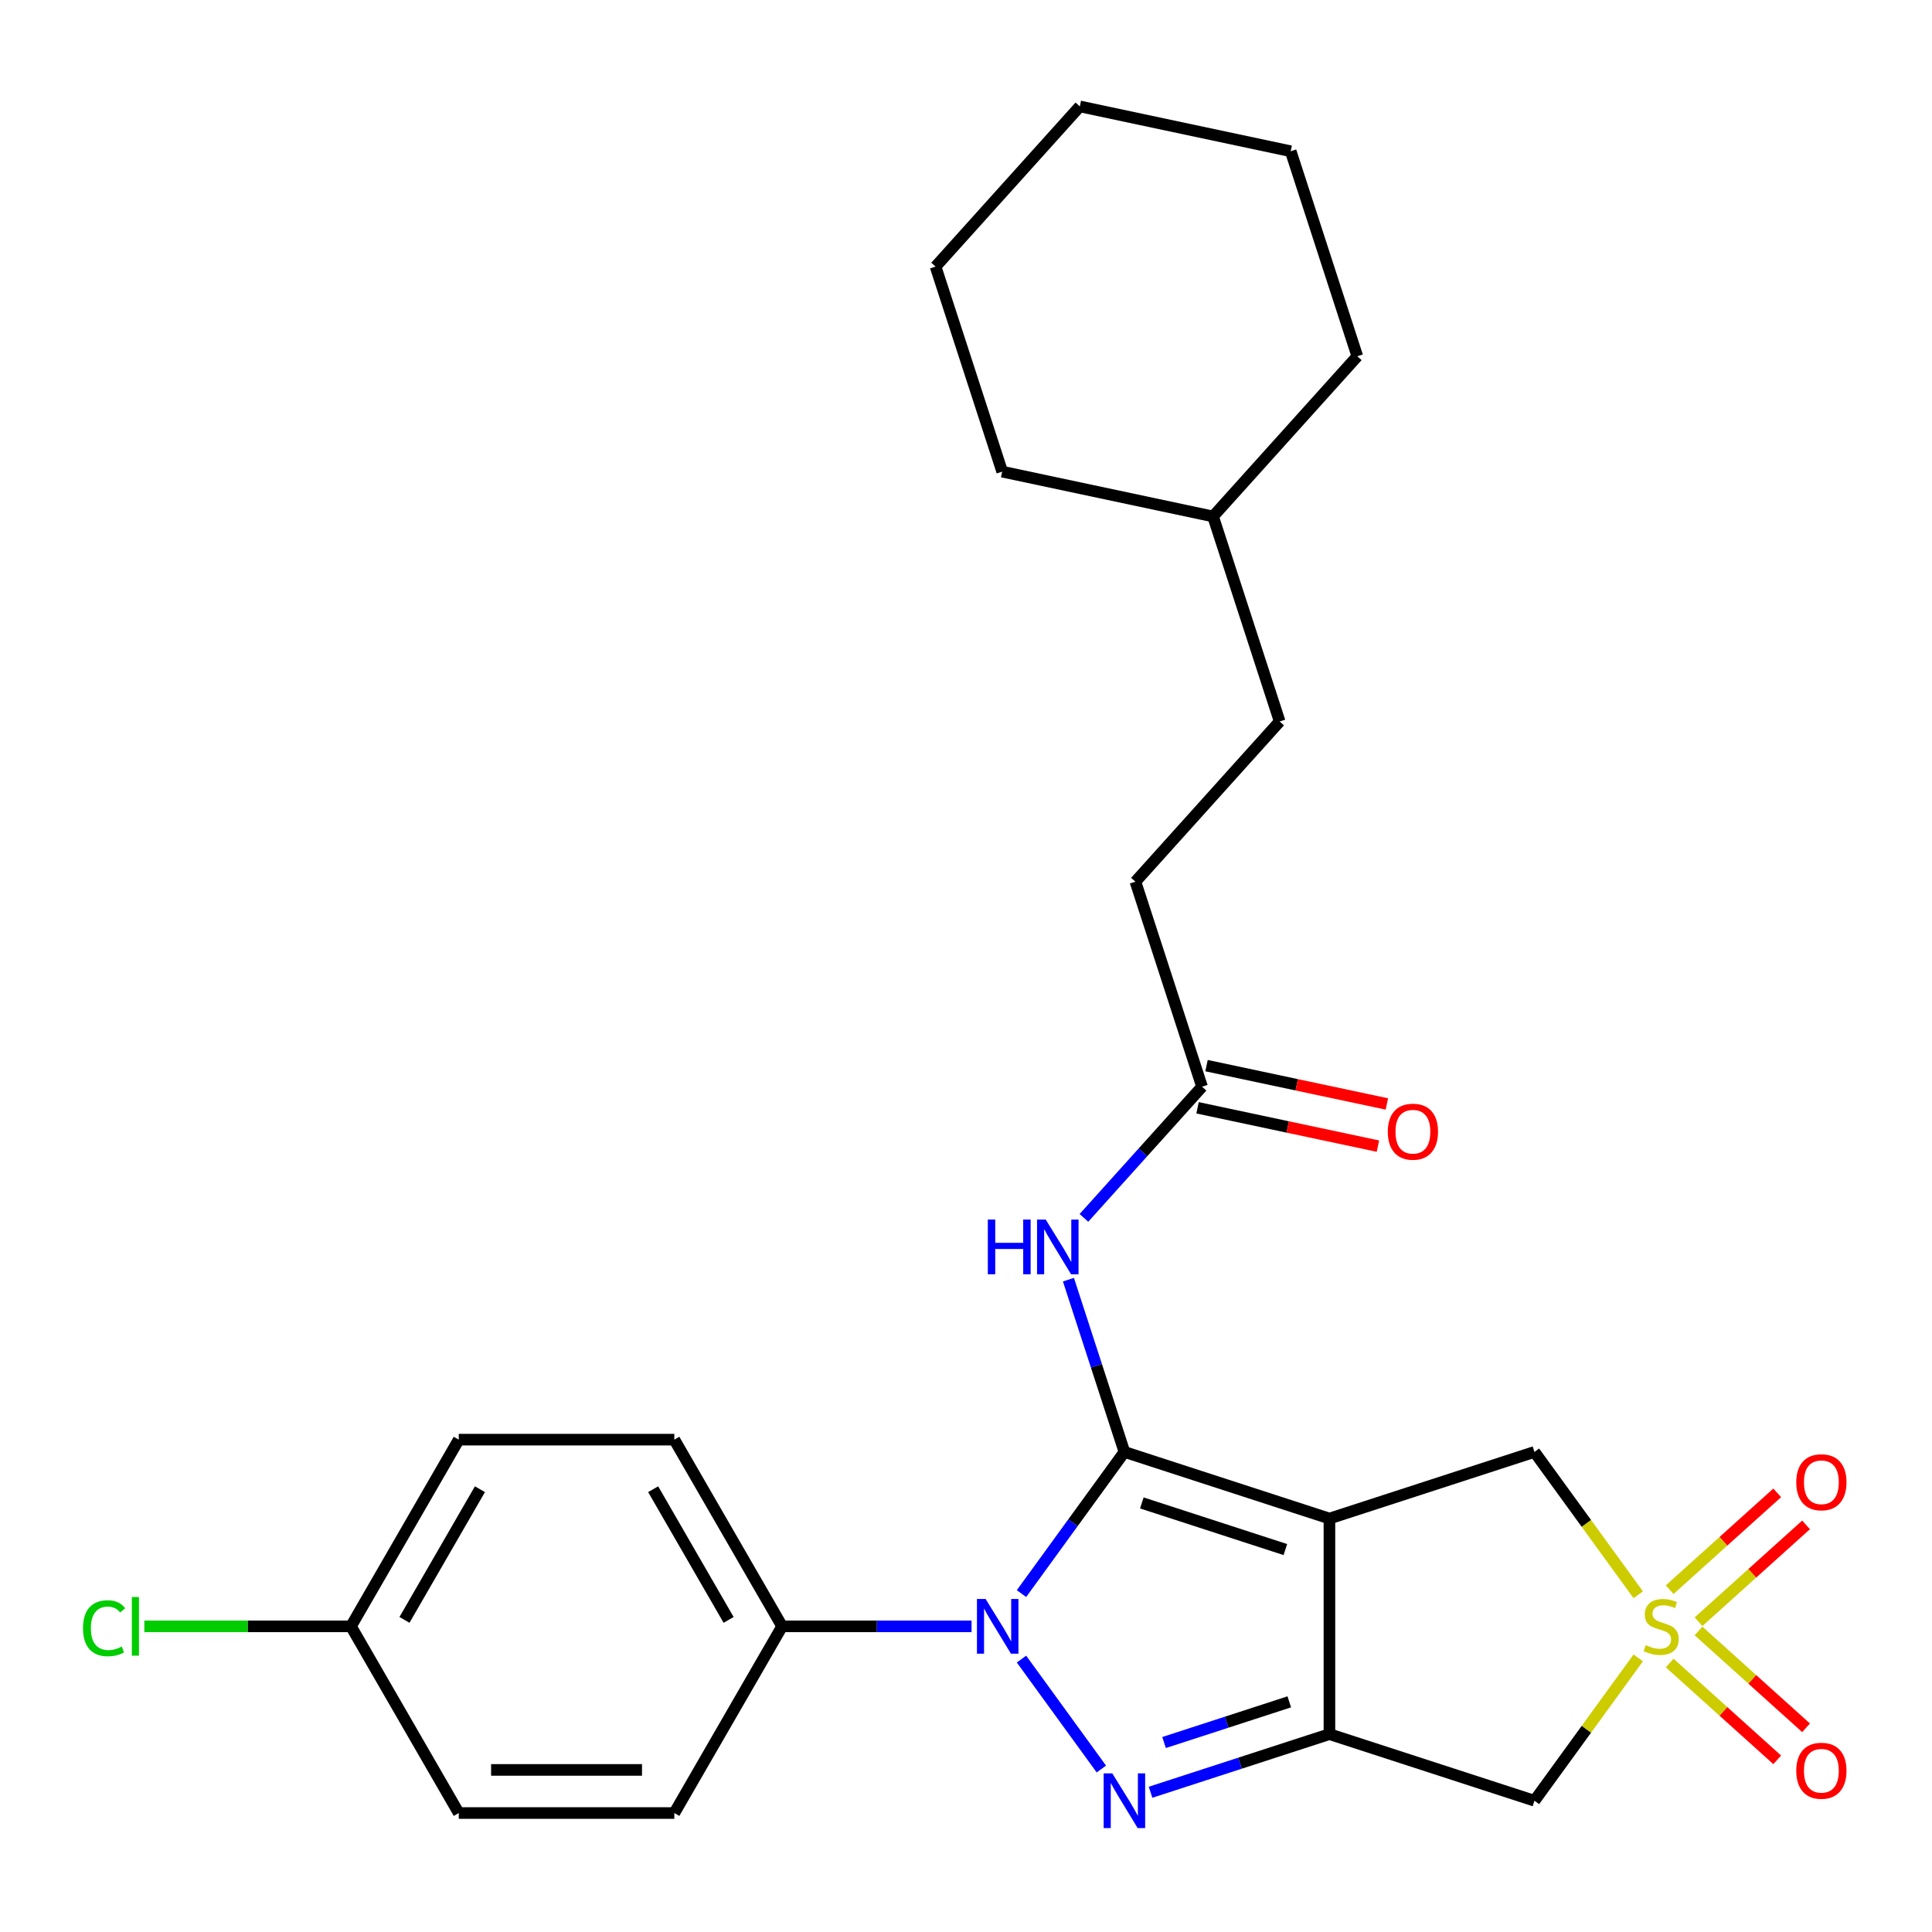 <?xml version='1.0' encoding='iso-8859-1'?>
<svg version='1.1' baseProfile='full'
              xmlns='http://www.w3.org/2000/svg'
                      xmlns:rdkit='http://www.rdkit.org/xml'
                      xmlns:xlink='http://www.w3.org/1999/xlink'
                  xml:space='preserve'
width='1000px' height='1000px' viewBox='0 0 1000 1000'>
<!-- END OF HEADER -->
<rect style='opacity:1.0;fill:#FFFFFF;stroke:none' width='1000' height='1000' x='0' y='0'> </rect>
<path class='bond-0' d='M 581.993,751.521 L 688.113,786.001' style='fill:none;fill-rule:evenodd;stroke:#000000;stroke-width:6px;stroke-linecap:butt;stroke-linejoin:miter;stroke-opacity:1' />
<path class='bond-0' d='M 591.015,777.917 L 665.299,802.053' style='fill:none;fill-rule:evenodd;stroke:#000000;stroke-width:6px;stroke-linecap:butt;stroke-linejoin:miter;stroke-opacity:1' />
<path class='bond-1' d='M 581.993,751.521 L 555.357,788.182' style='fill:none;fill-rule:evenodd;stroke:#000000;stroke-width:6px;stroke-linecap:butt;stroke-linejoin:miter;stroke-opacity:1' />
<path class='bond-1' d='M 555.357,788.182 L 528.722,824.842' style='fill:none;fill-rule:evenodd;stroke:#0000FF;stroke-width:6px;stroke-linecap:butt;stroke-linejoin:miter;stroke-opacity:1' />
<path class='bond-6' d='M 581.993,751.521 L 567.506,706.936' style='fill:none;fill-rule:evenodd;stroke:#000000;stroke-width:6px;stroke-linecap:butt;stroke-linejoin:miter;stroke-opacity:1' />
<path class='bond-6' d='M 567.506,706.936 L 553.02,662.35' style='fill:none;fill-rule:evenodd;stroke:#0000FF;stroke-width:6px;stroke-linecap:butt;stroke-linejoin:miter;stroke-opacity:1' />
<path class='bond-2' d='M 688.113,786.001 L 688.113,897.583' style='fill:none;fill-rule:evenodd;stroke:#000000;stroke-width:6px;stroke-linecap:butt;stroke-linejoin:miter;stroke-opacity:1' />
<path class='bond-7' d='M 688.113,786.001 L 794.233,751.521' style='fill:none;fill-rule:evenodd;stroke:#000000;stroke-width:6px;stroke-linecap:butt;stroke-linejoin:miter;stroke-opacity:1' />
<path class='bond-3' d='M 528.722,858.742 L 570.059,915.637' style='fill:none;fill-rule:evenodd;stroke:#0000FF;stroke-width:6px;stroke-linecap:butt;stroke-linejoin:miter;stroke-opacity:1' />
<path class='bond-8' d='M 502.878,841.792 L 453.852,841.792' style='fill:none;fill-rule:evenodd;stroke:#0000FF;stroke-width:6px;stroke-linecap:butt;stroke-linejoin:miter;stroke-opacity:1' />
<path class='bond-8' d='M 453.852,841.792 L 404.826,841.792' style='fill:none;fill-rule:evenodd;stroke:#000000;stroke-width:6px;stroke-linecap:butt;stroke-linejoin:miter;stroke-opacity:1' />
<path class='bond-5' d='M 688.113,897.583 L 794.233,932.063' style='fill:none;fill-rule:evenodd;stroke:#000000;stroke-width:6px;stroke-linecap:butt;stroke-linejoin:miter;stroke-opacity:1' />
<path class='bond-27' d='M 688.113,897.583 L 641.818,912.625' style='fill:none;fill-rule:evenodd;stroke:#000000;stroke-width:6px;stroke-linecap:butt;stroke-linejoin:miter;stroke-opacity:1' />
<path class='bond-27' d='M 641.818,912.625 L 595.523,927.667' style='fill:none;fill-rule:evenodd;stroke:#0000FF;stroke-width:6px;stroke-linecap:butt;stroke-linejoin:miter;stroke-opacity:1' />
<path class='bond-27' d='M 667.329,880.871 L 634.922,891.401' style='fill:none;fill-rule:evenodd;stroke:#000000;stroke-width:6px;stroke-linecap:butt;stroke-linejoin:miter;stroke-opacity:1' />
<path class='bond-27' d='M 634.922,891.401 L 602.515,901.93' style='fill:none;fill-rule:evenodd;stroke:#0000FF;stroke-width:6px;stroke-linecap:butt;stroke-linejoin:miter;stroke-opacity:1' />
<path class='bond-4' d='M 847.95,825.455 L 821.091,788.488' style='fill:none;fill-rule:evenodd;stroke:#CCCC00;stroke-width:6px;stroke-linecap:butt;stroke-linejoin:miter;stroke-opacity:1' />
<path class='bond-4' d='M 821.091,788.488 L 794.233,751.521' style='fill:none;fill-rule:evenodd;stroke:#000000;stroke-width:6px;stroke-linecap:butt;stroke-linejoin:miter;stroke-opacity:1' />
<path class='bond-10' d='M 879.155,839.397 L 906.986,814.338' style='fill:none;fill-rule:evenodd;stroke:#CCCC00;stroke-width:6px;stroke-linecap:butt;stroke-linejoin:miter;stroke-opacity:1' />
<path class='bond-10' d='M 906.986,814.338 L 934.816,789.279' style='fill:none;fill-rule:evenodd;stroke:#FF0000;stroke-width:6px;stroke-linecap:butt;stroke-linejoin:miter;stroke-opacity:1' />
<path class='bond-10' d='M 864.222,822.812 L 892.053,797.754' style='fill:none;fill-rule:evenodd;stroke:#CCCC00;stroke-width:6px;stroke-linecap:butt;stroke-linejoin:miter;stroke-opacity:1' />
<path class='bond-10' d='M 892.053,797.754 L 919.884,772.695' style='fill:none;fill-rule:evenodd;stroke:#FF0000;stroke-width:6px;stroke-linecap:butt;stroke-linejoin:miter;stroke-opacity:1' />
<path class='bond-11' d='M 864.222,860.771 L 892.053,885.83' style='fill:none;fill-rule:evenodd;stroke:#CCCC00;stroke-width:6px;stroke-linecap:butt;stroke-linejoin:miter;stroke-opacity:1' />
<path class='bond-11' d='M 892.053,885.83 L 919.884,910.889' style='fill:none;fill-rule:evenodd;stroke:#FF0000;stroke-width:6px;stroke-linecap:butt;stroke-linejoin:miter;stroke-opacity:1' />
<path class='bond-11' d='M 879.155,844.187 L 906.986,869.246' style='fill:none;fill-rule:evenodd;stroke:#CCCC00;stroke-width:6px;stroke-linecap:butt;stroke-linejoin:miter;stroke-opacity:1' />
<path class='bond-11' d='M 906.986,869.246 L 934.816,894.305' style='fill:none;fill-rule:evenodd;stroke:#FF0000;stroke-width:6px;stroke-linecap:butt;stroke-linejoin:miter;stroke-opacity:1' />
<path class='bond-28' d='M 847.95,858.129 L 821.091,895.096' style='fill:none;fill-rule:evenodd;stroke:#CCCC00;stroke-width:6px;stroke-linecap:butt;stroke-linejoin:miter;stroke-opacity:1' />
<path class='bond-28' d='M 821.091,895.096 L 794.233,932.063' style='fill:none;fill-rule:evenodd;stroke:#000000;stroke-width:6px;stroke-linecap:butt;stroke-linejoin:miter;stroke-opacity:1' />
<path class='bond-9' d='M 561.042,630.375 L 591.609,596.427' style='fill:none;fill-rule:evenodd;stroke:#0000FF;stroke-width:6px;stroke-linecap:butt;stroke-linejoin:miter;stroke-opacity:1' />
<path class='bond-9' d='M 591.609,596.427 L 622.175,562.48' style='fill:none;fill-rule:evenodd;stroke:#000000;stroke-width:6px;stroke-linecap:butt;stroke-linejoin:miter;stroke-opacity:1' />
<path class='bond-13' d='M 404.826,841.792 L 349.035,745.16' style='fill:none;fill-rule:evenodd;stroke:#000000;stroke-width:6px;stroke-linecap:butt;stroke-linejoin:miter;stroke-opacity:1' />
<path class='bond-13' d='M 377.131,838.455 L 338.078,770.813' style='fill:none;fill-rule:evenodd;stroke:#000000;stroke-width:6px;stroke-linecap:butt;stroke-linejoin:miter;stroke-opacity:1' />
<path class='bond-14' d='M 404.826,841.792 L 349.035,938.424' style='fill:none;fill-rule:evenodd;stroke:#000000;stroke-width:6px;stroke-linecap:butt;stroke-linejoin:miter;stroke-opacity:1' />
<path class='bond-12' d='M 619.855,573.394 L 666.532,583.315' style='fill:none;fill-rule:evenodd;stroke:#000000;stroke-width:6px;stroke-linecap:butt;stroke-linejoin:miter;stroke-opacity:1' />
<path class='bond-12' d='M 666.532,583.315 L 713.209,593.237' style='fill:none;fill-rule:evenodd;stroke:#FF0000;stroke-width:6px;stroke-linecap:butt;stroke-linejoin:miter;stroke-opacity:1' />
<path class='bond-12' d='M 624.495,551.565 L 671.172,561.487' style='fill:none;fill-rule:evenodd;stroke:#000000;stroke-width:6px;stroke-linecap:butt;stroke-linejoin:miter;stroke-opacity:1' />
<path class='bond-12' d='M 671.172,561.487 L 717.848,571.408' style='fill:none;fill-rule:evenodd;stroke:#FF0000;stroke-width:6px;stroke-linecap:butt;stroke-linejoin:miter;stroke-opacity:1' />
<path class='bond-15' d='M 622.175,562.48 L 587.695,456.36' style='fill:none;fill-rule:evenodd;stroke:#000000;stroke-width:6px;stroke-linecap:butt;stroke-linejoin:miter;stroke-opacity:1' />
<path class='bond-17' d='M 349.035,745.16 L 237.454,745.16' style='fill:none;fill-rule:evenodd;stroke:#000000;stroke-width:6px;stroke-linecap:butt;stroke-linejoin:miter;stroke-opacity:1' />
<path class='bond-18' d='M 349.035,938.424 L 237.454,938.424' style='fill:none;fill-rule:evenodd;stroke:#000000;stroke-width:6px;stroke-linecap:butt;stroke-linejoin:miter;stroke-opacity:1' />
<path class='bond-18' d='M 332.298,916.108 L 254.191,916.108' style='fill:none;fill-rule:evenodd;stroke:#000000;stroke-width:6px;stroke-linecap:butt;stroke-linejoin:miter;stroke-opacity:1' />
<path class='bond-20' d='M 587.695,456.36 L 662.357,373.439' style='fill:none;fill-rule:evenodd;stroke:#000000;stroke-width:6px;stroke-linecap:butt;stroke-linejoin:miter;stroke-opacity:1' />
<path class='bond-16' d='M 181.663,841.792 L 237.454,938.424' style='fill:none;fill-rule:evenodd;stroke:#000000;stroke-width:6px;stroke-linecap:butt;stroke-linejoin:miter;stroke-opacity:1' />
<path class='bond-19' d='M 181.663,841.792 L 128.188,841.792' style='fill:none;fill-rule:evenodd;stroke:#000000;stroke-width:6px;stroke-linecap:butt;stroke-linejoin:miter;stroke-opacity:1' />
<path class='bond-19' d='M 128.188,841.792 L 74.712,841.792' style='fill:none;fill-rule:evenodd;stroke:#00CC00;stroke-width:6px;stroke-linecap:butt;stroke-linejoin:miter;stroke-opacity:1' />
<path class='bond-29' d='M 181.663,841.792 L 237.454,745.16' style='fill:none;fill-rule:evenodd;stroke:#000000;stroke-width:6px;stroke-linecap:butt;stroke-linejoin:miter;stroke-opacity:1' />
<path class='bond-29' d='M 209.358,838.455 L 248.412,770.813' style='fill:none;fill-rule:evenodd;stroke:#000000;stroke-width:6px;stroke-linecap:butt;stroke-linejoin:miter;stroke-opacity:1' />
<path class='bond-21' d='M 662.357,373.439 L 627.876,267.318' style='fill:none;fill-rule:evenodd;stroke:#000000;stroke-width:6px;stroke-linecap:butt;stroke-linejoin:miter;stroke-opacity:1' />
<path class='bond-22' d='M 627.876,267.318 L 702.539,184.397' style='fill:none;fill-rule:evenodd;stroke:#000000;stroke-width:6px;stroke-linecap:butt;stroke-linejoin:miter;stroke-opacity:1' />
<path class='bond-23' d='M 627.876,267.318 L 518.734,244.119' style='fill:none;fill-rule:evenodd;stroke:#000000;stroke-width:6px;stroke-linecap:butt;stroke-linejoin:miter;stroke-opacity:1' />
<path class='bond-25' d='M 702.539,184.397 L 668.058,78.277' style='fill:none;fill-rule:evenodd;stroke:#000000;stroke-width:6px;stroke-linecap:butt;stroke-linejoin:miter;stroke-opacity:1' />
<path class='bond-24' d='M 518.734,244.119 L 484.253,137.999' style='fill:none;fill-rule:evenodd;stroke:#000000;stroke-width:6px;stroke-linecap:butt;stroke-linejoin:miter;stroke-opacity:1' />
<path class='bond-26' d='M 484.253,137.999 L 558.915,55.078' style='fill:none;fill-rule:evenodd;stroke:#000000;stroke-width:6px;stroke-linecap:butt;stroke-linejoin:miter;stroke-opacity:1' />
<path class='bond-30' d='M 668.058,78.277 L 558.915,55.078' style='fill:none;fill-rule:evenodd;stroke:#000000;stroke-width:6px;stroke-linecap:butt;stroke-linejoin:miter;stroke-opacity:1' />
<path  class='atom-2' d='M 510.147 827.632
L 519.427 842.632
Q 520.347 844.112, 521.827 846.792
Q 523.307 849.472, 523.387 849.632
L 523.387 827.632
L 527.147 827.632
L 527.147 855.952
L 523.267 855.952
L 513.307 839.552
Q 512.147 837.632, 510.907 835.432
Q 509.707 833.232, 509.347 832.552
L 509.347 855.952
L 505.667 855.952
L 505.667 827.632
L 510.147 827.632
' fill='#0000FF'/>
<path  class='atom-4' d='M 575.733 917.903
L 585.013 932.903
Q 585.933 934.383, 587.413 937.063
Q 588.893 939.743, 588.973 939.903
L 588.973 917.903
L 592.733 917.903
L 592.733 946.223
L 588.853 946.223
L 578.893 929.823
Q 577.733 927.903, 576.493 925.703
Q 575.293 923.503, 574.933 922.823
L 574.933 946.223
L 571.253 946.223
L 571.253 917.903
L 575.733 917.903
' fill='#0000FF'/>
<path  class='atom-5' d='M 851.819 851.512
Q 852.139 851.632, 853.459 852.192
Q 854.779 852.752, 856.219 853.112
Q 857.699 853.432, 859.139 853.432
Q 861.819 853.432, 863.379 852.152
Q 864.939 850.832, 864.939 848.552
Q 864.939 846.992, 864.139 846.032
Q 863.379 845.072, 862.179 844.552
Q 860.979 844.032, 858.979 843.432
Q 856.459 842.672, 854.939 841.952
Q 853.459 841.232, 852.379 839.712
Q 851.339 838.192, 851.339 835.632
Q 851.339 832.072, 853.739 829.872
Q 856.179 827.672, 860.979 827.672
Q 864.259 827.672, 867.979 829.232
L 867.059 832.312
Q 863.659 830.912, 861.099 830.912
Q 858.339 830.912, 856.819 832.072
Q 855.299 833.192, 855.339 835.152
Q 855.339 836.672, 856.099 837.592
Q 856.899 838.512, 858.019 839.032
Q 859.179 839.552, 861.099 840.152
Q 863.659 840.952, 865.179 841.752
Q 866.699 842.552, 867.779 844.192
Q 868.899 845.792, 868.899 848.552
Q 868.899 852.472, 866.259 854.592
Q 863.659 856.672, 859.299 856.672
Q 856.779 856.672, 854.859 856.112
Q 852.979 855.592, 850.739 854.672
L 851.819 851.512
' fill='#CCCC00'/>
<path  class='atom-7' d='M 511.293 631.241
L 515.133 631.241
L 515.133 643.281
L 529.613 643.281
L 529.613 631.241
L 533.453 631.241
L 533.453 659.561
L 529.613 659.561
L 529.613 646.481
L 515.133 646.481
L 515.133 659.561
L 511.293 659.561
L 511.293 631.241
' fill='#0000FF'/>
<path  class='atom-7' d='M 541.253 631.241
L 550.533 646.241
Q 551.453 647.721, 552.933 650.401
Q 554.413 653.081, 554.493 653.241
L 554.493 631.241
L 558.253 631.241
L 558.253 659.561
L 554.373 659.561
L 544.413 643.161
Q 543.253 641.241, 542.013 639.041
Q 540.813 636.841, 540.453 636.161
L 540.453 659.561
L 536.773 659.561
L 536.773 631.241
L 541.253 631.241
' fill='#0000FF'/>
<path  class='atom-11' d='M 929.74 767.21
Q 929.74 760.41, 933.1 756.61
Q 936.46 752.81, 942.74 752.81
Q 949.02 752.81, 952.38 756.61
Q 955.74 760.41, 955.74 767.21
Q 955.74 774.09, 952.34 778.01
Q 948.94 781.89, 942.74 781.89
Q 936.5 781.89, 933.1 778.01
Q 929.74 774.13, 929.74 767.21
M 942.74 778.69
Q 947.06 778.69, 949.38 775.81
Q 951.74 772.89, 951.74 767.21
Q 951.74 761.65, 949.38 758.85
Q 947.06 756.01, 942.74 756.01
Q 938.42 756.01, 936.06 758.81
Q 933.74 761.61, 933.74 767.21
Q 933.74 772.93, 936.06 775.81
Q 938.42 778.69, 942.74 778.69
' fill='#FF0000'/>
<path  class='atom-12' d='M 929.74 916.534
Q 929.74 909.734, 933.1 905.934
Q 936.46 902.134, 942.74 902.134
Q 949.02 902.134, 952.38 905.934
Q 955.74 909.734, 955.74 916.534
Q 955.74 923.414, 952.34 927.334
Q 948.94 931.214, 942.74 931.214
Q 936.5 931.214, 933.1 927.334
Q 929.74 923.454, 929.74 916.534
M 942.74 928.014
Q 947.06 928.014, 949.38 925.134
Q 951.74 922.214, 951.74 916.534
Q 951.74 910.974, 949.38 908.174
Q 947.06 905.334, 942.74 905.334
Q 938.42 905.334, 936.06 908.134
Q 933.74 910.934, 933.74 916.534
Q 933.74 922.254, 936.06 925.134
Q 938.42 928.014, 942.74 928.014
' fill='#FF0000'/>
<path  class='atom-13' d='M 718.318 585.759
Q 718.318 578.959, 721.678 575.159
Q 725.038 571.359, 731.318 571.359
Q 737.598 571.359, 740.958 575.159
Q 744.318 578.959, 744.318 585.759
Q 744.318 592.639, 740.918 596.559
Q 737.518 600.439, 731.318 600.439
Q 725.078 600.439, 721.678 596.559
Q 718.318 592.679, 718.318 585.759
M 731.318 597.239
Q 735.638 597.239, 737.958 594.359
Q 740.318 591.439, 740.318 585.759
Q 740.318 580.199, 737.958 577.399
Q 735.638 574.559, 731.318 574.559
Q 726.998 574.559, 724.638 577.359
Q 722.318 580.159, 722.318 585.759
Q 722.318 591.479, 724.638 594.359
Q 726.998 597.239, 731.318 597.239
' fill='#FF0000'/>
<path  class='atom-20' d='M 42.962 842.772
Q 42.962 835.732, 46.242 832.052
Q 49.562 828.332, 55.842 828.332
Q 61.682 828.332, 64.802 832.452
L 62.162 834.612
Q 59.882 831.612, 55.842 831.612
Q 51.562 831.612, 49.282 834.492
Q 47.042 837.332, 47.042 842.772
Q 47.042 848.372, 49.362 851.252
Q 51.722 854.132, 56.282 854.132
Q 59.402 854.132, 63.042 852.252
L 64.162 855.252
Q 62.682 856.212, 60.442 856.772
Q 58.202 857.332, 55.722 857.332
Q 49.562 857.332, 46.242 853.572
Q 42.962 849.812, 42.962 842.772
' fill='#00CC00'/>
<path  class='atom-20' d='M 68.242 826.612
L 71.922 826.612
L 71.922 856.972
L 68.242 856.972
L 68.242 826.612
' fill='#00CC00'/>
</svg>
